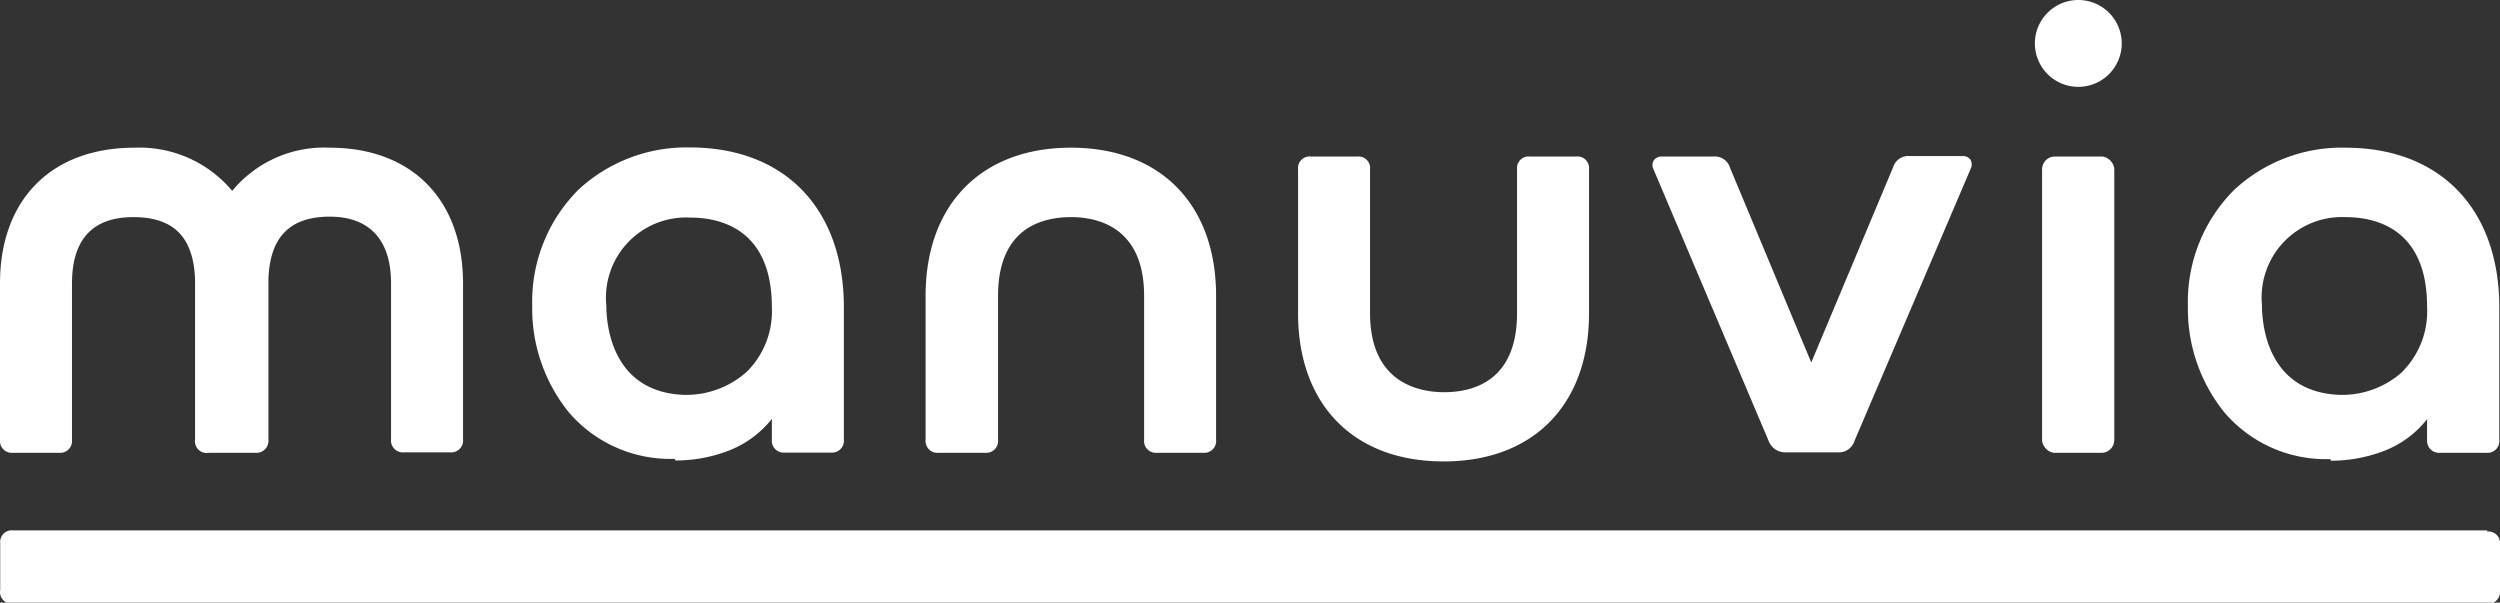 <svg xmlns="http://www.w3.org/2000/svg" viewBox="0 0 107.66 25.95"><rect x="0" y="0" width="107.66" height="25.95" fill="#333333" stroke="none"/><defs><style>.cls-1{fill:#fff;}</style></defs><title>Datový zdroj 2</title><g id="Vrstva_2" data-name="Vrstva 2"><g id="Vrstva_3" data-name="Vrstva 3"><path class="cls-1" d="M.55,19.5h2a.51.51,0,0,0,.55-.56V12.21c0-1.9.89-2.86,2.64-2.86S8.32,10.22,8.4,12v6.92A.51.51,0,0,0,9,19.5h2a.52.52,0,0,0,.56-.56V12c.07-1.8.93-2.67,2.64-2.67s2.64,1,2.64,2.86v6.73a.51.51,0,0,0,.55.56h2a.51.51,0,0,0,.55-.56V12.21c0-3.61-2.2-5.85-5.75-5.85A5.13,5.13,0,0,0,10,8.22a5.21,5.21,0,0,0-4.2-1.86C2.2,6.36,0,8.6,0,12.21v6.73a.51.51,0,0,0,.55.56"></path><path class="cls-1" d="M32.17,16a3.91,3.91,0,0,1-2.82,1c-3-.18-3.24-3-3.24-3.86a3.45,3.45,0,0,1,3.61-3.77c1.31,0,3.52.5,3.52,3.86A3.68,3.68,0,0,1,32.17,16m-3.08,3.83a6.33,6.33,0,0,0,2.23-.4,4.43,4.43,0,0,0,1.92-1.39v.89a.51.51,0,0,0,.55.56h2a.51.51,0,0,0,.55-.56v-5.7c0-4.24-2.54-6.88-6.63-6.88a6.84,6.84,0,0,0-4.79,1.81,6.81,6.81,0,0,0-2,5,7.09,7.09,0,0,0,1.58,4.6,5.75,5.75,0,0,0,4.55,2"></path><path class="cls-1" d="M40.43,19.5h2a.51.51,0,0,0,.55-.56v-6.2c0-3,2-3.39,3.15-3.39s3.14.44,3.14,3.39v6.2a.51.51,0,0,0,.55.56h2a.51.51,0,0,0,.55-.56v-6.2c0-3.94-2.4-6.38-6.25-6.38s-6.26,2.44-6.26,6.38v6.2a.51.51,0,0,0,.55.56"></path><path class="cls-1" d="M62.18,19.87c3.85,0,6.25-2.44,6.25-6.38V7.29a.5.5,0,0,0-.55-.55h-2a.5.5,0,0,0-.55.55v6.2c0,3-2,3.4-3.14,3.4S59,16.45,59,13.49V7.29a.5.5,0,0,0-.55-.55h-2a.5.5,0,0,0-.55.55v6.2c0,3.94,2.4,6.38,6.26,6.38"></path><path class="cls-1" d="M76.17,19a.76.76,0,0,0,.73.48h2.26a.7.7,0,0,0,.7-.49l5-11.71a.43.43,0,0,0,0-.4.41.41,0,0,0-.34-.16H82.23a.68.68,0,0,0-.7.47L78,15.61l-3.5-8.39a.68.68,0,0,0-.7-.48H71.57a.42.42,0,0,0-.36.18.39.39,0,0,0,0,.38Z"></path><rect class="cls-1" x="87.94" y="6.74" width="3.11" height="12.76" rx="0.55" ry="0.55"></rect><path class="cls-1" d="M89.5,3.74a1.87,1.87,0,1,0-1.87-1.87A1.87,1.87,0,0,0,89.5,3.74"></path><path class="cls-1" d="M107.11,22.84H.56a.5.5,0,0,0-.55.55v2A.51.51,0,0,0,.56,26H107.11a.51.51,0,0,0,.55-.56v-2a.5.5,0,0,0-.55-.55"></path><path class="cls-1" d="M103.47,16a3.89,3.89,0,0,1-2.82,1c-3-.18-3.24-3-3.24-3.86A3.46,3.46,0,0,1,101,9.35c1.32,0,3.52.5,3.52,3.86a3.68,3.68,0,0,1-1.07,2.8m-3.07,3.83a6.4,6.4,0,0,0,2.23-.4,4.34,4.34,0,0,0,1.91-1.39v.89a.52.52,0,0,0,.56.56h2a.51.51,0,0,0,.55-.56v-5.7c0-4.24-2.54-6.88-6.63-6.88a6.8,6.8,0,0,0-4.78,1.81,6.81,6.81,0,0,0-2,5,7.09,7.09,0,0,0,1.58,4.6,5.74,5.74,0,0,0,4.55,2"></path></g></g></svg>